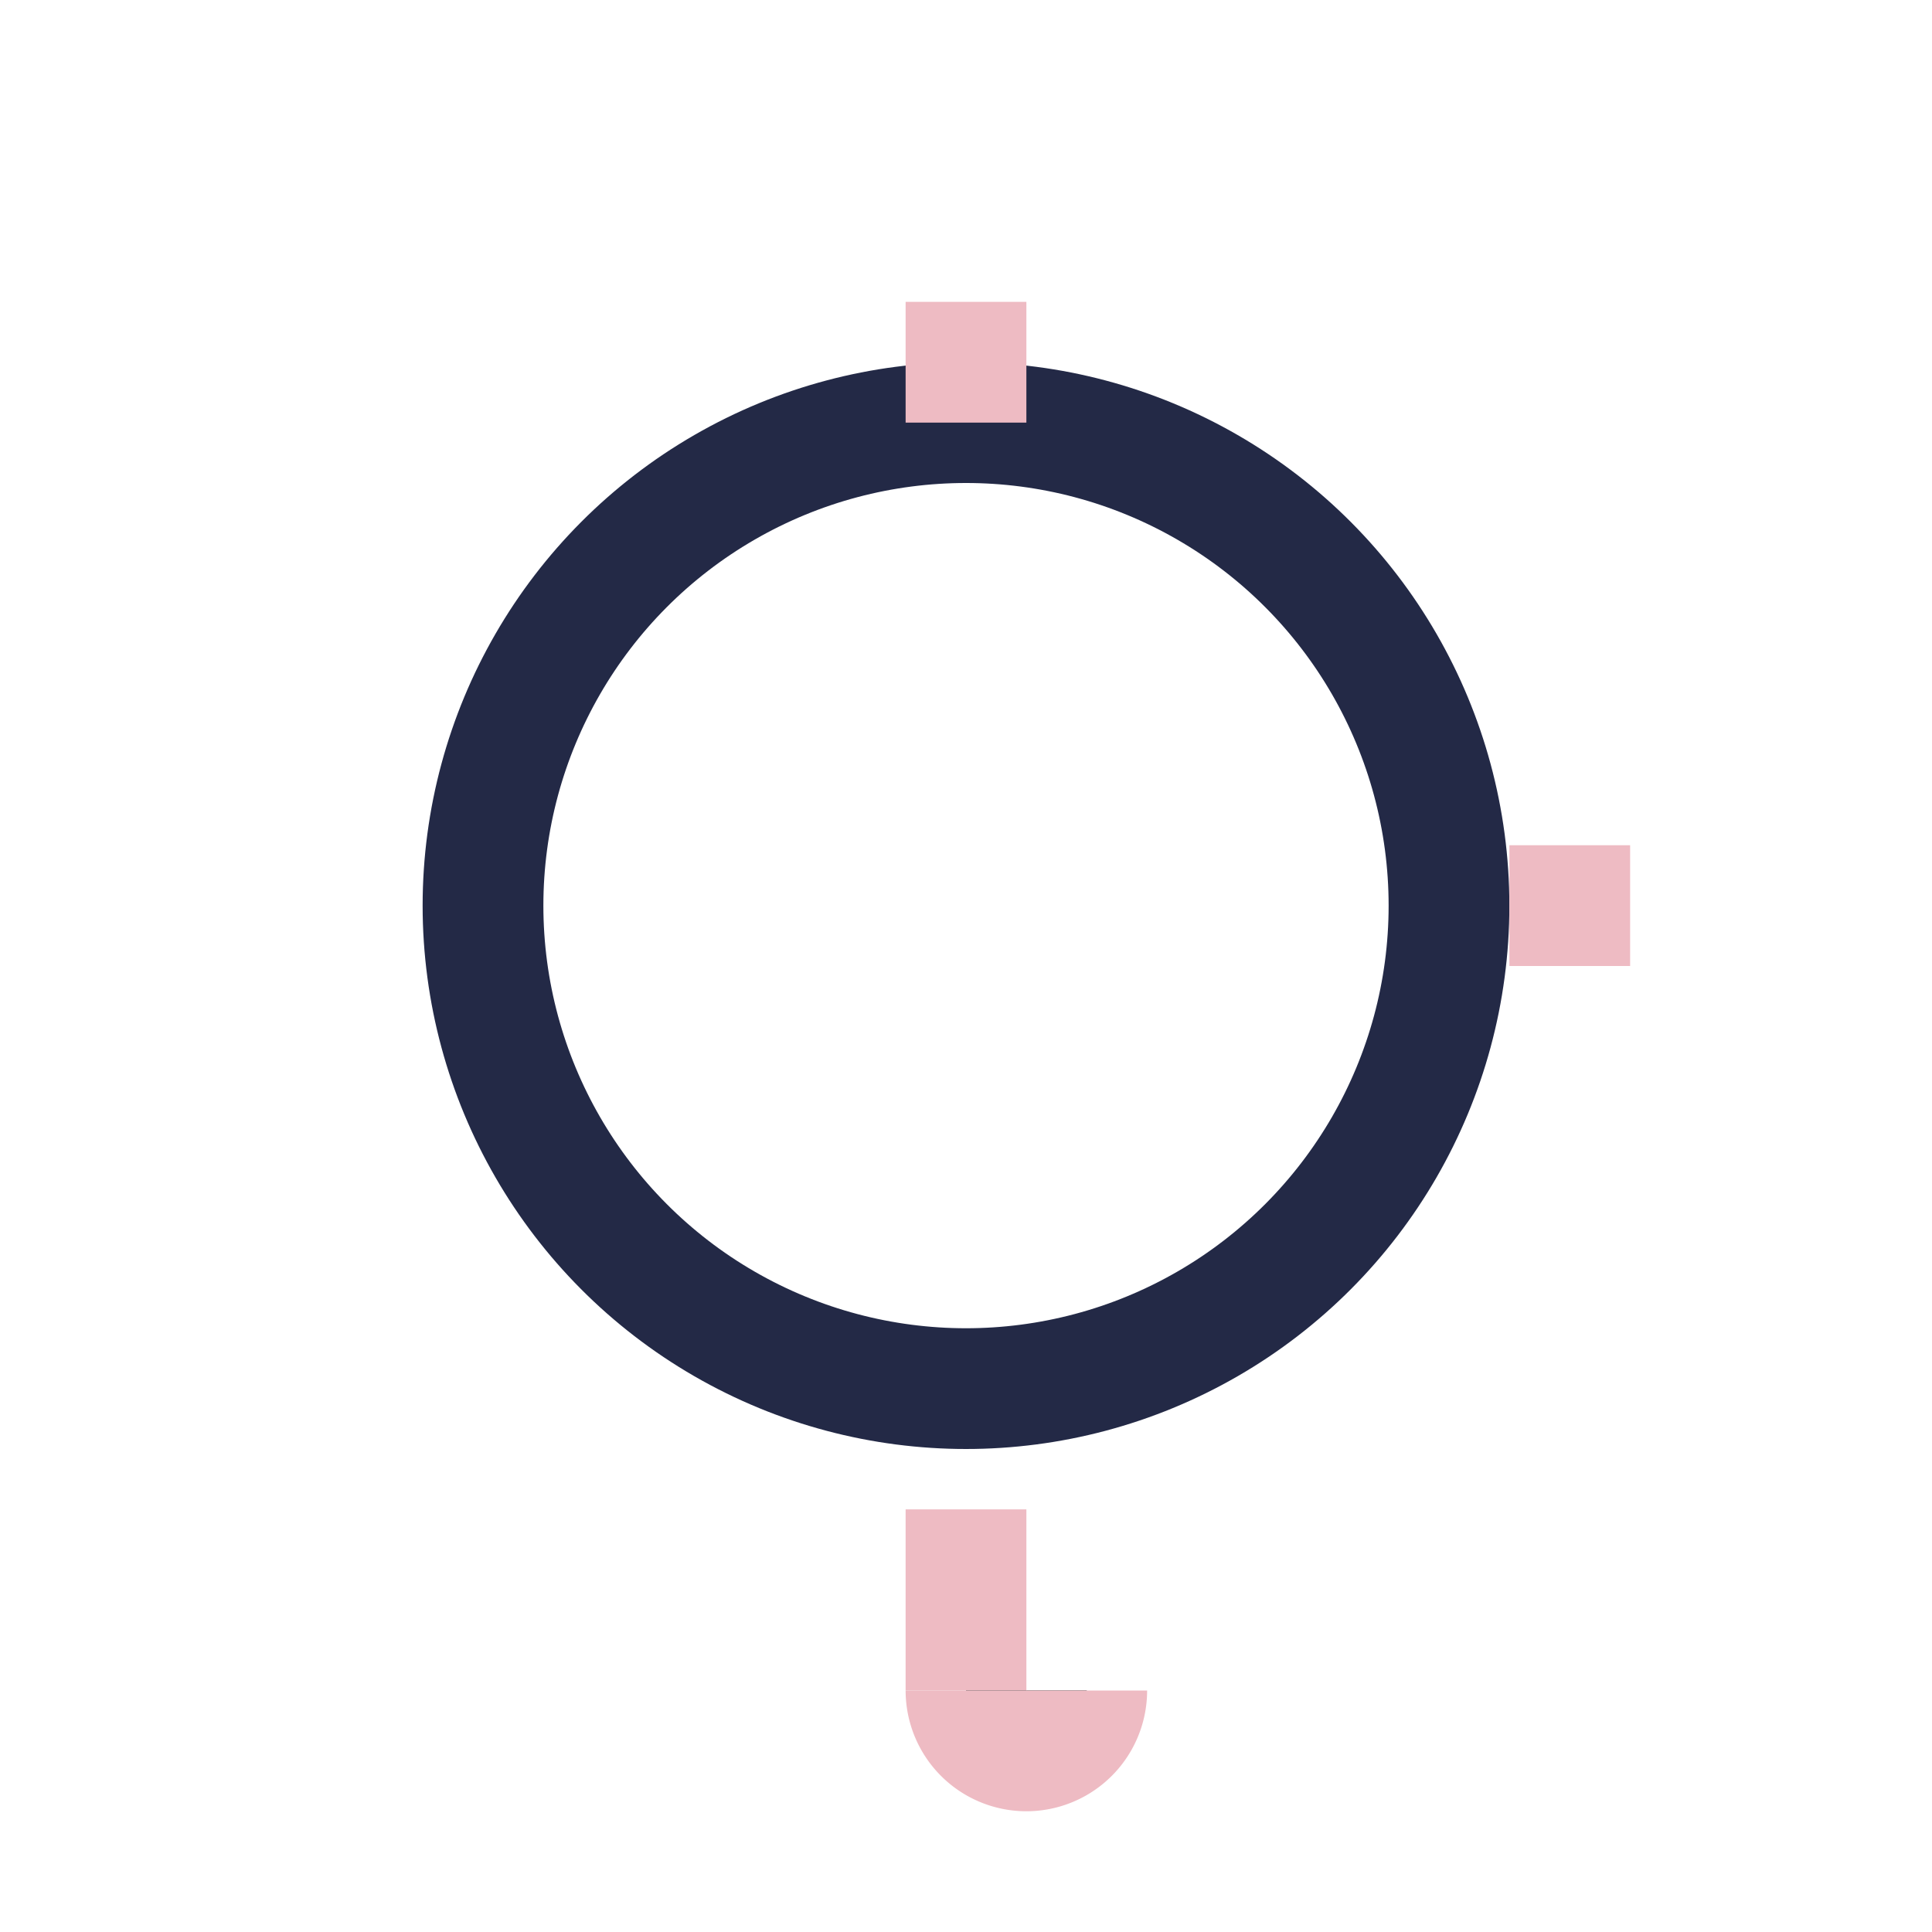 <?xml version="1.0" encoding="UTF-8"?>
<svg xmlns="http://www.w3.org/2000/svg" width="32" height="32" viewBox="0 0 32 32"><circle cx="16" cy="15" r="8" fill="none" stroke="#232946" stroke-width="2"/><path d="M16 25v3" stroke="#eebbc3" stroke-width="2"/><path d="M16 5v2M25 15h2M16 28a1 1 0 0 0 2 0" stroke="#eebbc3" stroke-width="2"/></svg>